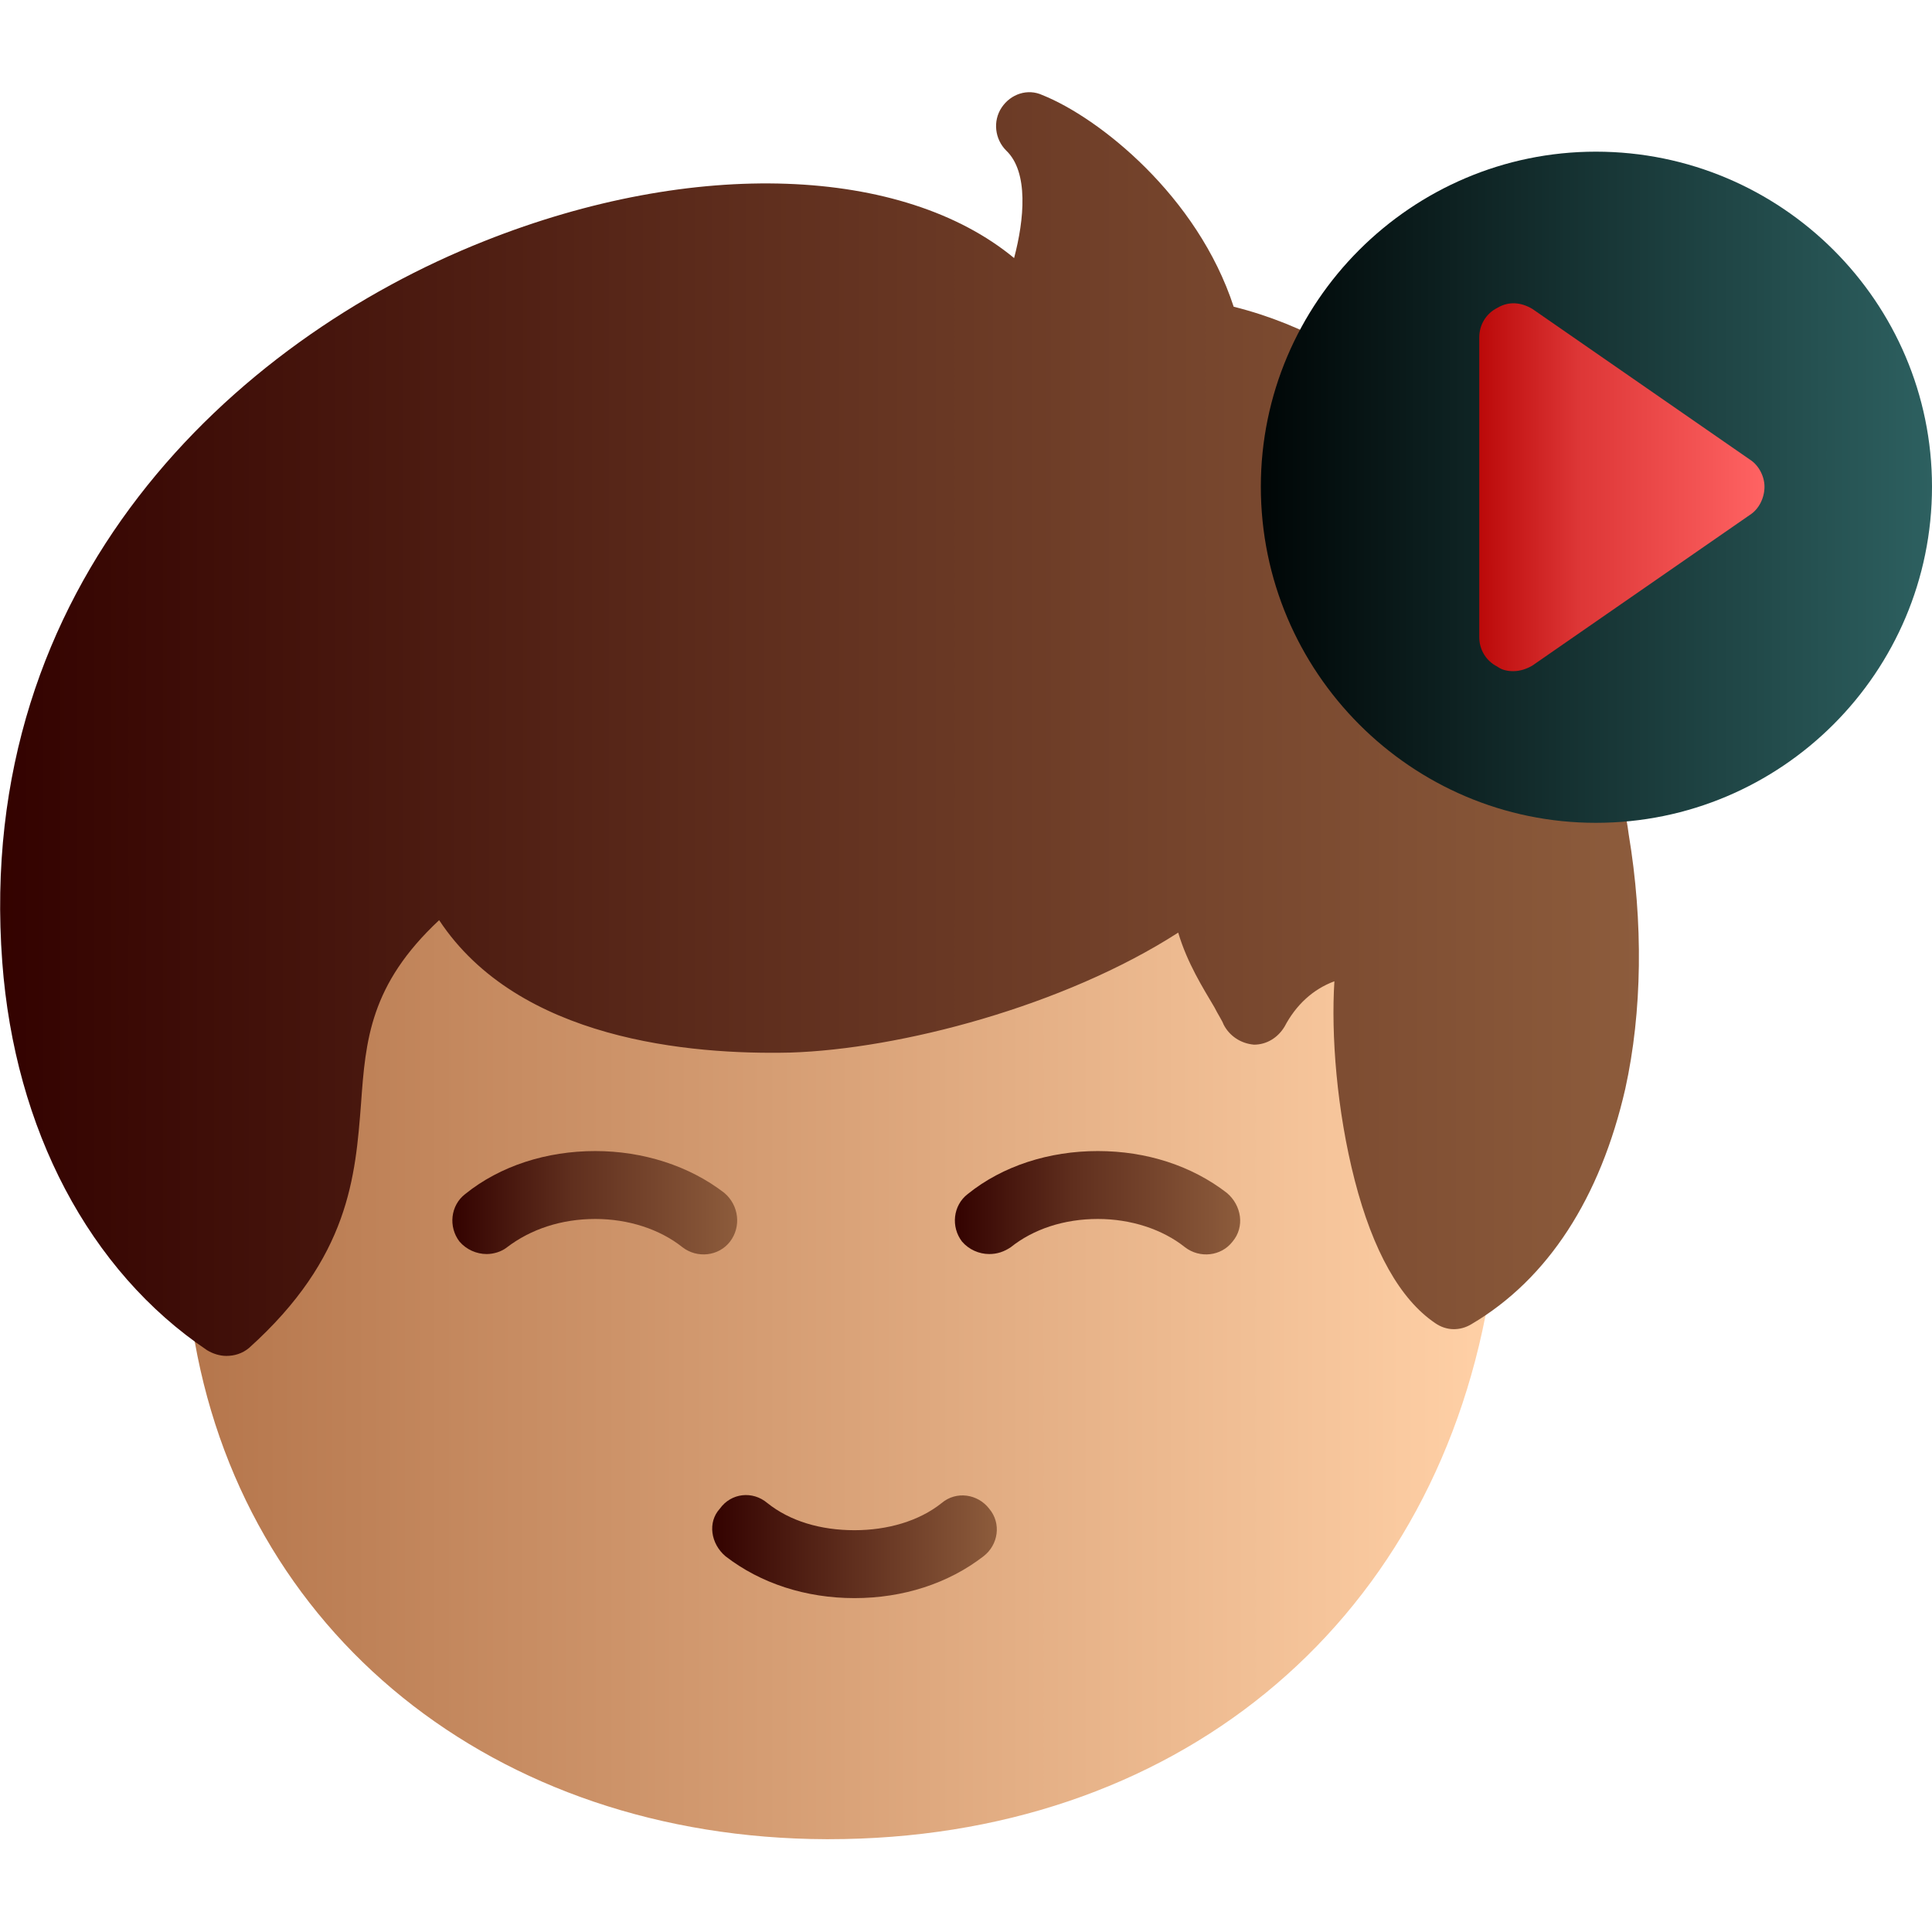 <svg clip-rule="evenodd" fill-rule="evenodd" height="1.707in" image-rendering="optimizeQuality" shape-rendering="geometricPrecision" text-rendering="geometricPrecision" viewBox="0 0 1707 1707" width="1.707in" xmlns="http://www.w3.org/2000/svg" xmlns:xlink="http://www.w3.org/1999/xlink"><linearGradient id="id0" gradientUnits="userSpaceOnUse" x1="169.622" x2="1314.97" y1="1170.05" y2="1170.05"><stop offset="0" stop-color="#b5764c"/><stop offset=".51" stop-color="#daa379"/><stop offset="1" stop-color="#ffd0a6"/></linearGradient><linearGradient id="id1" gradientUnits="userSpaceOnUse" x1="399.5" x2="651.118" y1="1062.74" y2="1062.74"><stop offset="0" stop-color="#330200"/><stop offset=".42" stop-color="#602f1e"/><stop offset="1" stop-color="#8d5c3c"/></linearGradient><linearGradient id="id2" gradientUnits="userSpaceOnUse" x1="1306.71" x2="1558.68" y1="430.638" y2="430.638"><stop offset="0" stop-color="#bb0909"/><stop offset=".349" stop-color="#dd3636"/><stop offset="1" stop-color="#ff6363"/></linearGradient><linearGradient id="id3" gradientUnits="userSpaceOnUse" x1=".008" x2="1447.74" y1="639.862" y2="639.862"><stop offset="0" stop-color="#330200"/><stop offset=".471" stop-color="#602f1e"/><stop offset="1" stop-color="#8d5c3c"/></linearGradient><linearGradient id="id4" gradientUnits="userSpaceOnUse" x1="1113.72" x2="1706.65" y1="430.646" y2="430.646"><stop offset="0" stop-color="#000606"/><stop offset=".478" stop-color="#163333"/><stop offset="1" stop-color="#2d6060"/></linearGradient><linearGradient id="id5" gradientUnits="userSpaceOnUse" x1="843.441" x2="1095.47" xlink:href="#id1" y1="1062.74" y2="1062.74"/><linearGradient id="id6" gradientUnits="userSpaceOnUse" x1="629.063" x2="880.512" y1="1366.5" y2="1366.5"><stop offset="0" stop-color="#330200"/><stop offset="1" stop-color="#8d5c3c"/></linearGradient><g id="Layer_x0020_1"><g id="_467729488"><g><g><path d="m732 1625s-1 0-2 0c-293-1-518-182-560-452-2-17 9-32 26-34 3-1 6-1 9 0l134-421v-3h3l744 15 2 1 223 208 1 1v2l-24 172c1 0 1 0 2 1 17 3 27 18 25 34-51 290-279 476-583 476z" fill="url(#id0)"/><path d="m874 1108c-9 0-18-4-24-11-10-13-8-32 5-42 31-25 72-38 115-38s83 13 114 37c13 11 16 30 5 43-10 13-29 15-42 5-20-16-48-25-77-25-30 0-57 9-77 25-6 4-12 6-19 6z" fill="url(#id5)"/><path d="m430 1108c-9 0-18-4-24-11-10-13-8-32 5-42 31-25 72-38 115-38 42 0 83 13 114 37 13 11 15 30 5 43s-29 15-42 5c-20-16-48-25-77-25-30 0-57 9-78 25-5 4-12 6-18 6z" fill="url(#id1)"/><path d="m755 1412c-43 0-83-13-114-37-13-11-16-30-5-42 10-14 29-16 42-5 20 16 47 24 77 24 29 0 57-8 77-24 13-11 32-8 42 5 11 13 8 32-5 42-31 24-71 37-114 37z" fill="url(#id6)"/><path d="m200 1198c-6 0-12-2-17-5-104-70-170-195-181-343-25-335 204-549 426-637 186-74 370-66 468 15 9-34 13-76-7-95-10-10-12-26-4-38s23-17 36-11c50 20 137 89 169 187 32 8 61 20 88 35 13 8 18 24 13 38-11 27-17 57-17 87 0 127 100 231 228 236 13 0 25 10 28 23 3 15 7 31 9 47 13 78 12 157-3 225-22 96-68 168-136 208-10 6-22 6-32-1-31-21-55-64-71-126s-21-129-18-176c-19 7-34 21-44 40-6 10-16 16-27 16-12-1-22-8-27-18-1-3-5-9-8-15-10-17-24-39-32-66-101 65-246 103-343 106-88 2-240-11-310-117-61 57-65 106-69 162-5 64-10 136-99 216-6 5-13 7-20 7z" fill="url(#id3)"/></g><path d="m1410 727c-163 0-296-133-296-297 0-163 133-296 296-296 164 0 297 133 297 296 0 164-133 297-297 297z" fill="url(#id4)"/><path d="m1337 593c-5 0-10-1-14-4-10-5-16-15-16-26v-265c0-11 6-21 16-26 10-6 21-5 31 1l192 133c8 5 13 15 13 24 0 10-5 20-13 25l-192 133c-5 3-11 5-17 5z" fill="url(#id2)"/></g></g></g></svg>